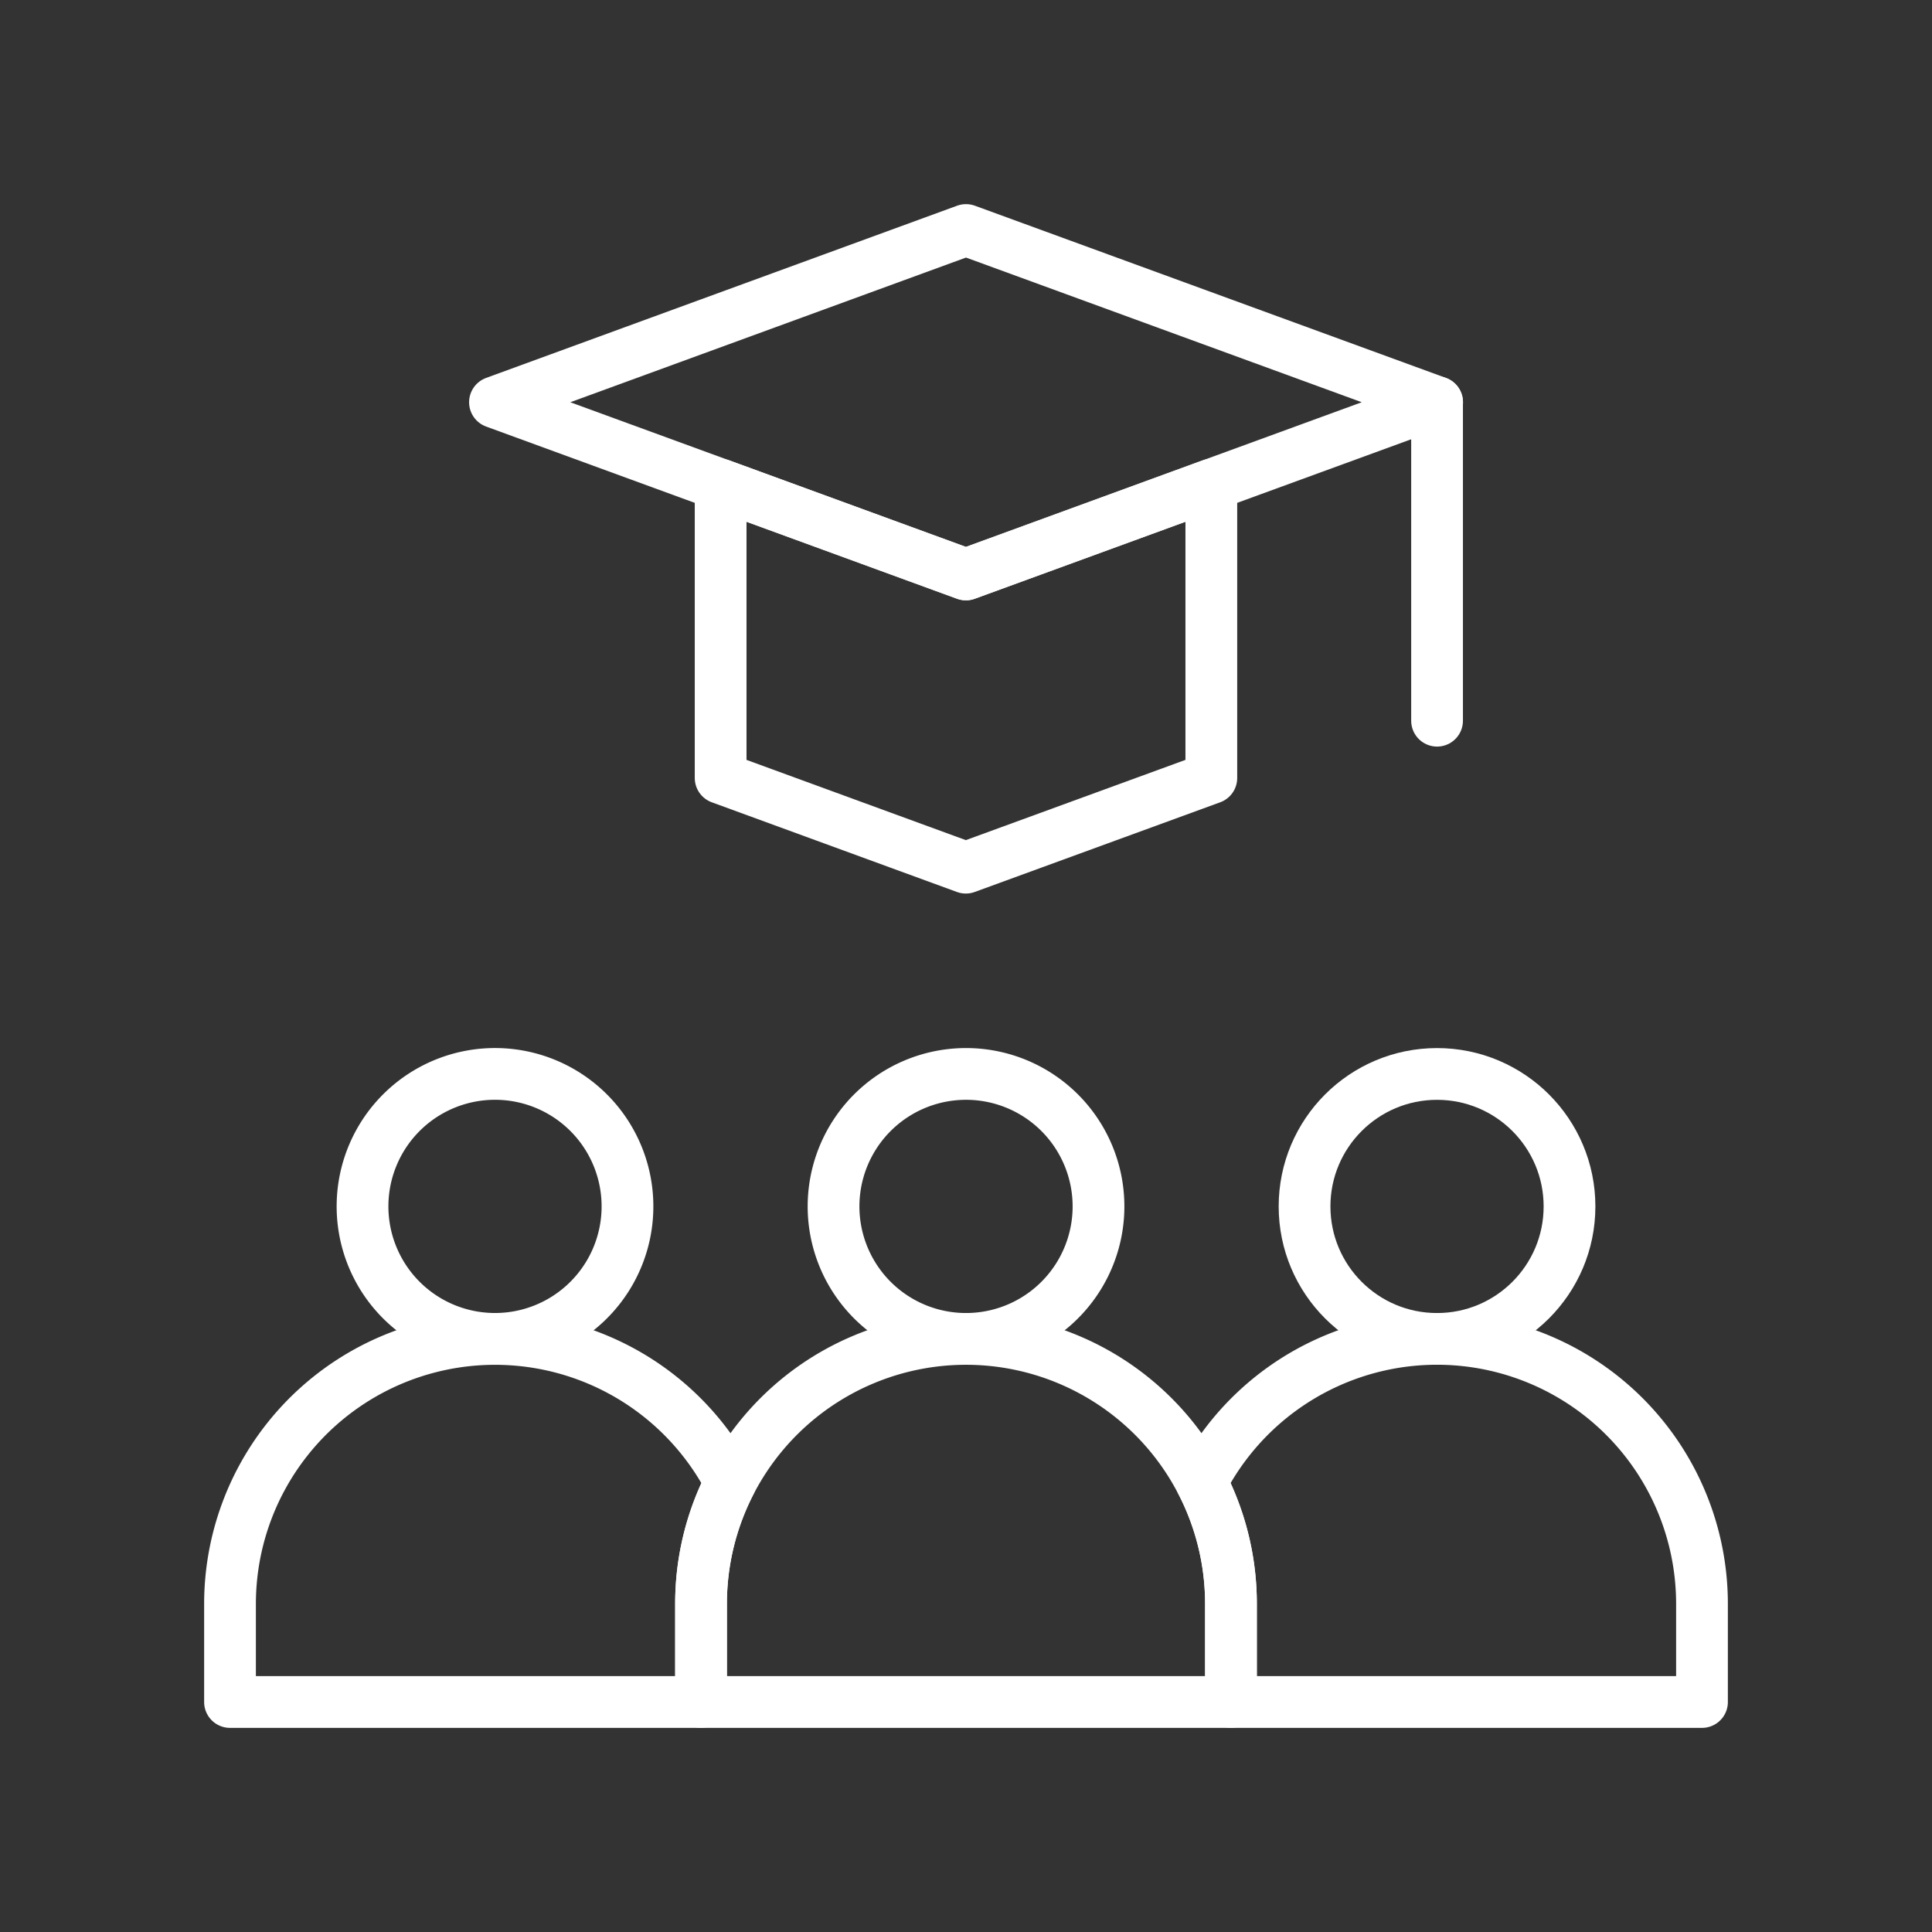 <svg xmlns="http://www.w3.org/2000/svg" xmlns:xlink="http://www.w3.org/1999/xlink" width="56" height="56" viewBox="0 0 56 56">
  <rect x="0" y="0" width="56" height="56" fill="#333333" stroke="none"/>
  <defs>
    <clipPath id="clip-path">
      <rect id="사각형_4010" data-name="사각형 4010" width="56" height="56" transform="translate(844 771)" fill="#fff" stroke="#707070" stroke-width="1"/>
    </clipPath>
  </defs>
  <g id="마스크_그룹_22" data-name="마스크 그룹 22" transform="translate(-844 -771)" clip-path="url(#clip-path)">
    <g id="그룹_9138" data-name="그룹 9138" transform="translate(850.151 777.151)">
      <g id="그룹_9139" data-name="그룹 9139" transform="translate(0.516 0.516)">
        <path id="패스_22597" data-name="패스 22597" d="M26.629,113.864a3.84,3.84,0,1,0-3.923,3.756A3.84,3.84,0,0,0,26.629,113.864Z" transform="translate(-15.109 -85.48)" fill="none" stroke="#fff" stroke-linecap="round" stroke-linejoin="round" stroke-width="1.5"/>
        <circle id="타원_183" data-name="타원 183" cx="3.84" cy="3.84" r="3.84" transform="translate(31.146 24.462)" fill="none" stroke="#fff" stroke-linecap="round" stroke-linejoin="round" stroke-width="1.5"/>
        <path id="패스_22598" data-name="패스 22598" d="M86.868,114.059a3.84,3.84,0,1,0-4.1,3.558A3.84,3.84,0,0,0,86.868,114.059Z" transform="translate(-61.704 -85.485)" fill="none" stroke="#fff" stroke-linecap="round" stroke-linejoin="round" stroke-width="1.5"/>
        <path id="패스_22599" data-name="패스 22599" d="M15.653,151.516a7.651,7.651,0,0,1,.853-3.522A7.681,7.681,0,0,0,2,151.516v2.844H15.653Z" transform="translate(-2 -111.694)" fill="none" stroke="#fff" stroke-linecap="round" stroke-linejoin="round" stroke-width="1.5"/>
        <path id="패스_22600" data-name="패스 22600" d="M126.266,147.994a7.649,7.649,0,0,1,.853,3.522v2.844h13.653v-2.844a7.681,7.681,0,0,0-14.507-3.522Z" transform="translate(-98.106 -111.694)" fill="none" stroke="#fff" stroke-linecap="round" stroke-linejoin="round" stroke-width="1.5"/>
        <path id="패스_22601" data-name="패스 22601" d="M77.61,151.516a7.68,7.68,0,0,0-15.36,0v2.844H77.61Z" transform="translate(-48.597 -111.694)" fill="none" stroke="#fff" stroke-linecap="round" stroke-linejoin="round" stroke-width="1.5"/>
        <path id="패스_22602" data-name="패스 22602" d="M35.891,6.992,49.54,11.984,63.2,6.992,49.544,2Z" transform="translate(-28.211 -2)" fill="none" stroke="#fff" stroke-linecap="round" stroke-linejoin="round" stroke-width="1.5"/>
        <path id="패스_22603" data-name="패스 22603" d="M78.98,34.579v8.5l-7.116,2.6-7.107-2.6V34.579l7.111,2.6Z" transform="translate(-50.536 -27.196)" fill="none" stroke="#fff" stroke-linecap="round" stroke-linejoin="round" stroke-width="1.5"/>
        <line id="선_1378" data-name="선 1378" y2="9.23" transform="translate(34.987 4.993)" fill="none" stroke="#fff" stroke-linecap="round" stroke-linejoin="round" stroke-width="1.5"/>
      </g>
    </g>
  </g>
</svg>
